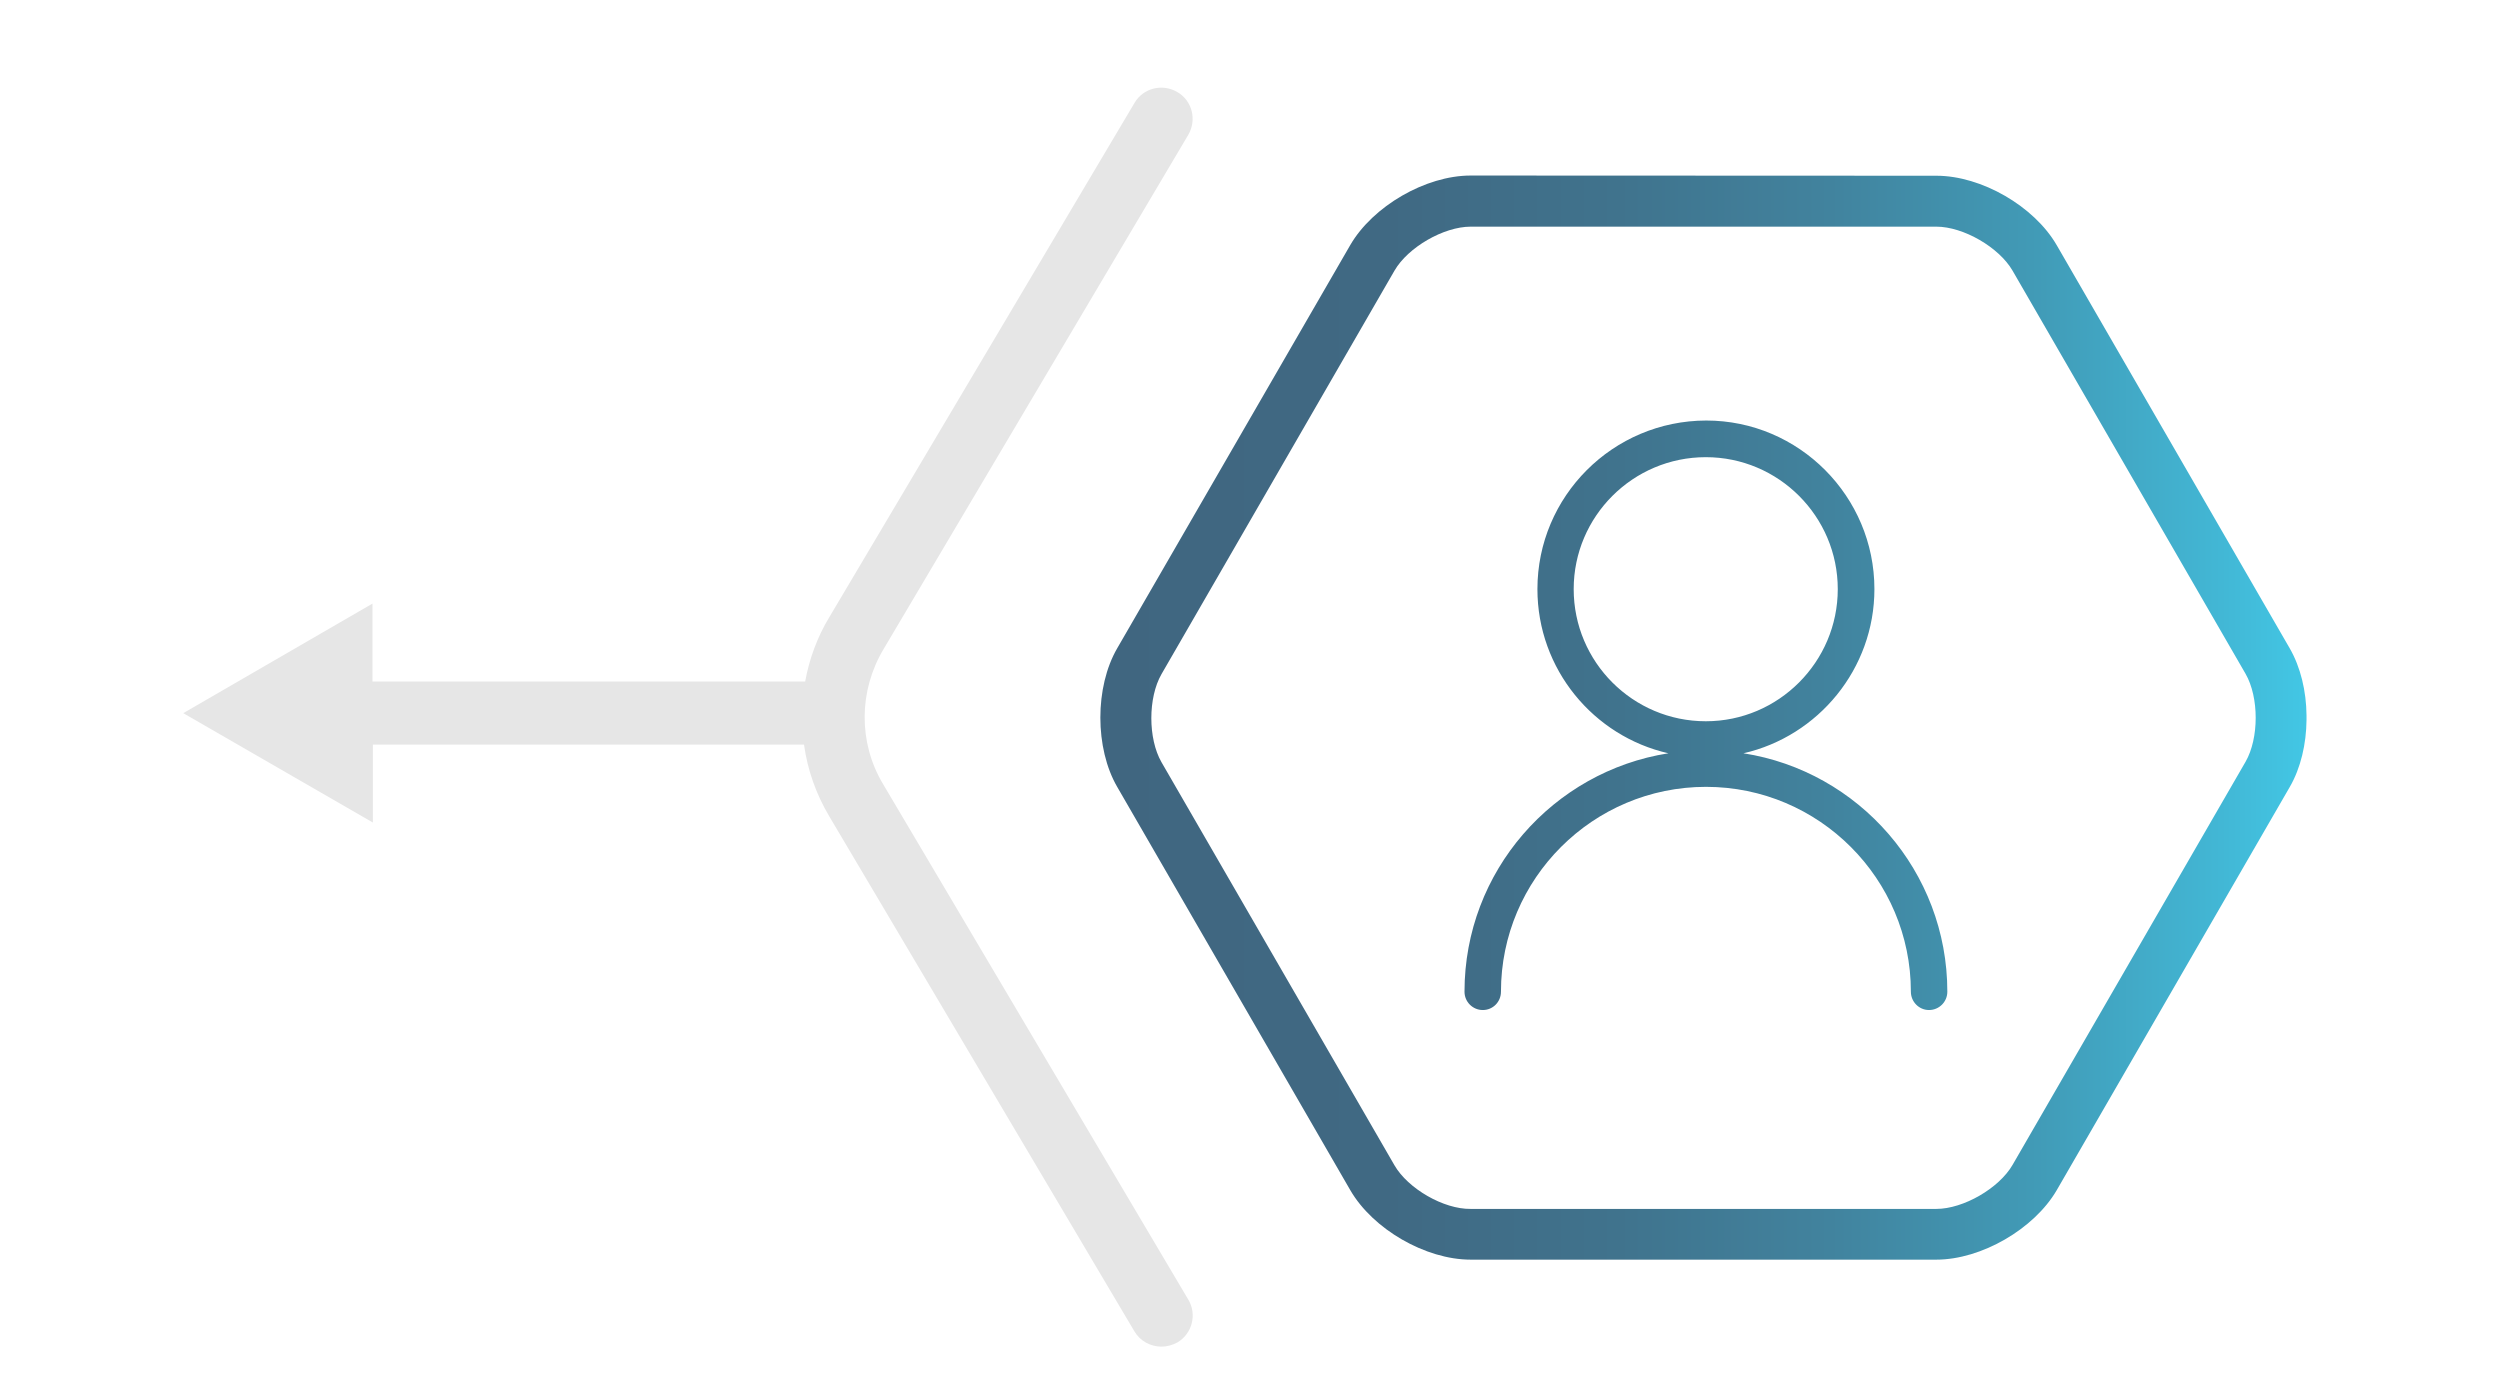 <?xml version="1.0" encoding="utf-8"?>
<!-- Generator: Adobe Illustrator 22.1.0, SVG Export Plug-In . SVG Version: 6.00 Build 0)  -->
<svg version="1.1" id="Layer_1" xmlns="http://www.w3.org/2000/svg" xmlns:xlink="http://www.w3.org/1999/xlink" x="0px" y="0px"
	 viewBox="0 0 1296 720" style="enable-background:new 0 0 1296 720;" xml:space="preserve">
<style type="text/css">
	.st0{fill:#E6E6E6;}
	.st1{clip-path:url(#SVGID_2_);fill:url(#SVGID_3_);}
</style>
<path class="st0" d="M616,673.7L457.8,406.5c-12.9-21.5-12.7-48.4,0.3-70.1L616,69.9c4.5-7.7,2.1-17.7-5.7-22.2
	c-7.7-4.5-17.7-2.1-22.2,5.7L430,319.8c-6.4,10.5-10.5,22-12.6,33.5H193.1v-40.4L95,369.7l98.3,56.7V386h223.5
	c1.8,13,6.2,25.6,13.1,37.2l158.2,267c3,5.1,8.5,7.9,14,7.9c2.9,0,5.7-0.8,8.3-2.2C618.1,691.3,620.6,681.3,616,673.7z"/>
<g>
	<g>
		<defs>
			<path id="SVGID_1_" d="M815.8,305.4c0-37.7,30.7-68.4,68.5-68.4c37.7,0,68.4,30.7,68.4,68.4s-30.7,68.5-68.4,68.5
				C846.5,373.9,815.8,343.2,815.8,305.4 M797,305.4c0,41.5,29.1,76.3,67.9,85.1c-59.8,9.4-105.7,61.2-105.7,123.6
				c0,5.2,4.2,9.5,9.5,9.5c5.2,0,9.4-4.2,9.4-9.5c0-58.6,47.7-106.2,106.3-106.2c58.6,0,106.2,47.7,106.2,106.2
				c0,5.2,4.2,9.5,9.4,9.5s9.5-4.2,9.5-9.5c0-62.4-45.9-114.3-105.7-123.6c38.7-8.8,67.9-43.7,67.9-85.1c0-48.1-39.1-87.4-87.2-87.4
				C836.1,218.1,797,257.3,797,305.4 M722.9,604.1l-120.8-209c-7-12.2-7-33.4,0-45.6l120.8-209.2c7-12.1,25.5-22.8,39.5-22.8h241.4
				c14,0,32.5,10.7,39.5,22.8l120.8,209c7,12.2,7,33.4,0,45.6l-120.8,209c-7,12.1-25.5,22.8-39.5,22.8H762.4
				C748.4,626.9,729.9,616.2,722.9,604.1 M762.4,91c-23.4,0-50.7,15.9-62.4,36l-120.8,209c-11.7,20.1-11.7,51.9,0,72l120.8,209
				c11.7,20.2,39,36,62.4,36h241.4c23.3,0,50.7-15.9,62.4-36l120.8-209c5.7-9.8,8.6-22.4,8.7-34.8v-2.3c-0.1-12.6-3.1-25.1-8.7-34.8
				l-120.8-209c-11.7-20.2-39-36-62.4-36L762.4,91L762.4,91z"/>
		</defs>
		<clipPath id="SVGID_2_">
			<use xlink:href="#SVGID_1_"  style="overflow:visible;"/>
		</clipPath>
		
			<linearGradient id="SVGID_3_" gradientUnits="userSpaceOnUse" x1="876.006" y1="-208.026" x2="893.374" y2="-208.026" gradientTransform="matrix(35.994 0 0 35.994 -30960.129 7859.771)">
			<stop  offset="0" style="stop-color:#406680"/>
			<stop  offset="0.237" style="stop-color:#406983"/>
			<stop  offset="0.429" style="stop-color:#40738D"/>
			<stop  offset="0.605" style="stop-color:#41839E"/>
			<stop  offset="0.771" style="stop-color:#419AB6"/>
			<stop  offset="0.929" style="stop-color:#42B7D5"/>
			<stop  offset="1" style="stop-color:#42C7E5"/>
		</linearGradient>
		<rect x="567.7" y="91" class="st1" width="628" height="562.2"/>
	</g>
</g>
</svg>
